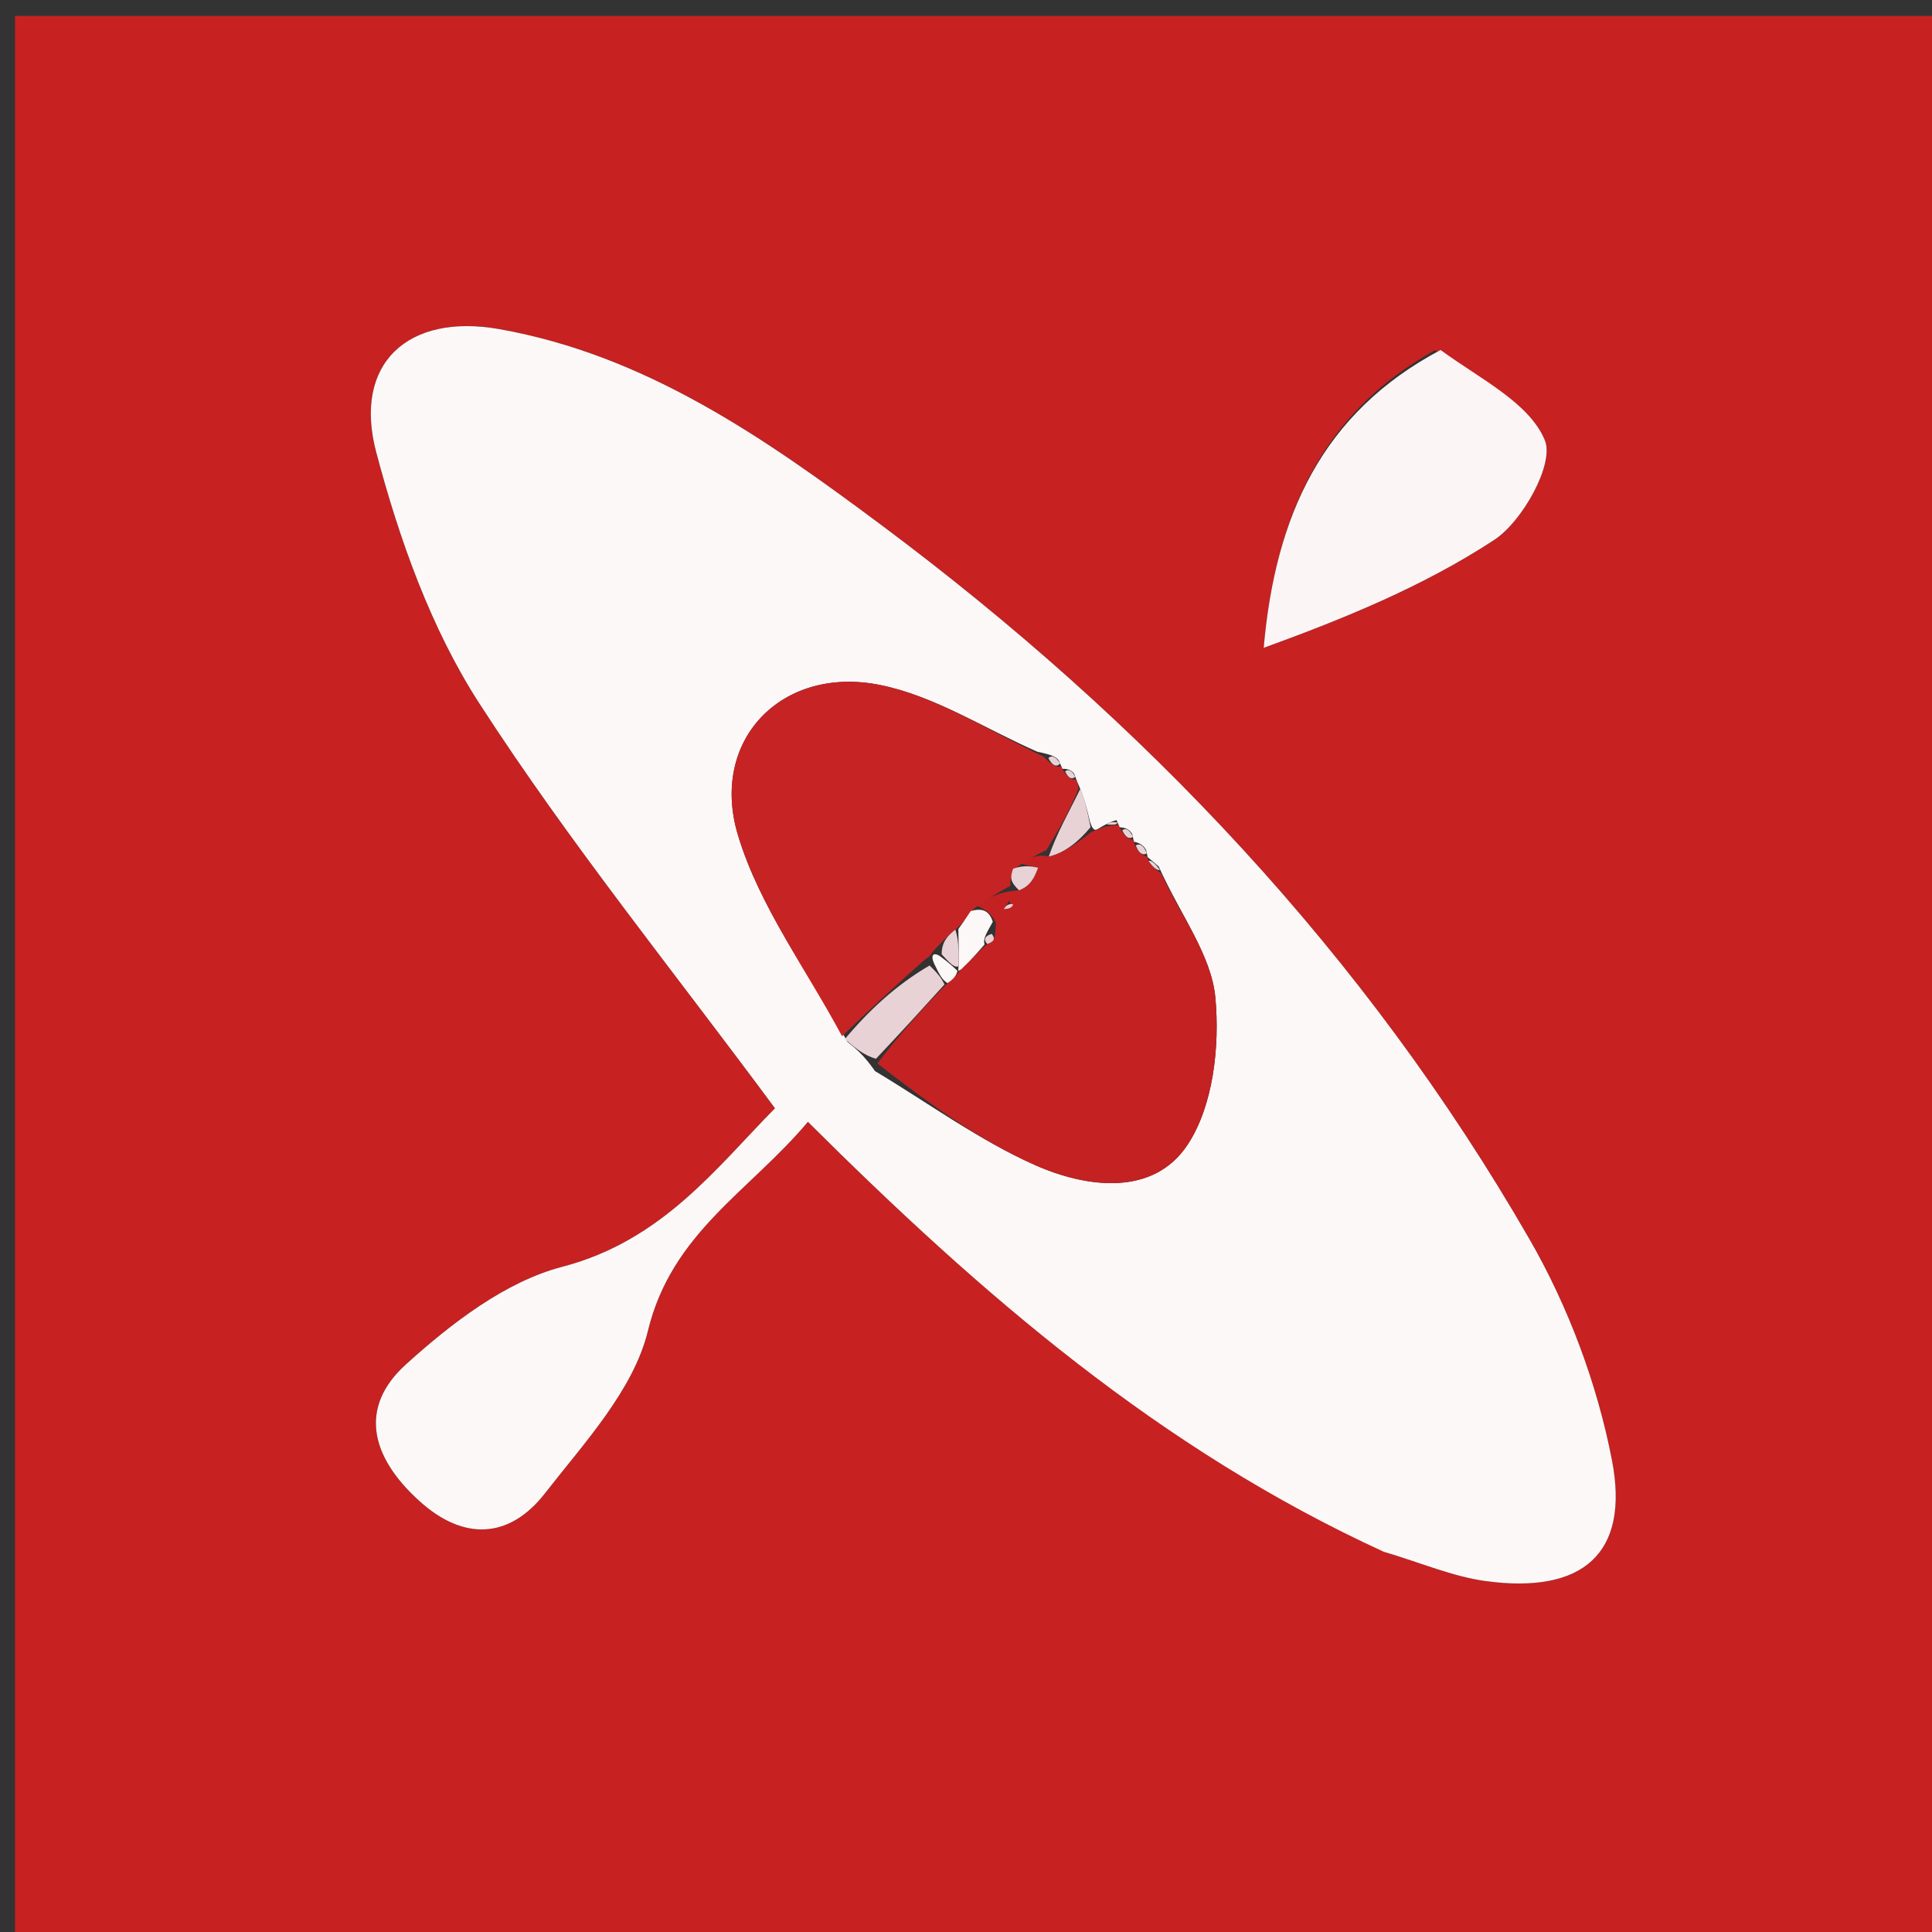 <svg xmlns="http://www.w3.org/2000/svg" xmlns:xlink="http://www.w3.org/1999/xlink" id="Layer_1" x="0px" y="0px" width="100%" viewBox="0 0 133 133" xml:space="preserve"><rect x="0" y="0" width="133" height="133" fill="#333333" stroke="none"/><path fill="#C72121" opacity="1" stroke="none" d="M74,134  C49.356,134 25.212,134 1.034,134  C1.034,89.731 1.034,45.462 1.034,1.097  C45.227,1.097 89.454,1.097 133.841,1.097  C133.841,45.333 133.841,89.666 133.841,134  C114.129,134 94.315,134 74,134 M95.628,106.937  C97.848,107.592 100.028,108.54 102.295,108.845  C108.934,109.74 112.217,106.971 110.966,100.511  C109.949,95.261 107.965,89.951 105.292,85.311  C94.015,65.726 78.746,49.628 60.678,36.15  C52.674,30.18 44.476,24.445 34.363,22.656  C28.074,21.544 24.285,25.029 25.901,31.134  C27.488,37.129 29.668,43.271 33.005,48.433  C39.183,57.993 46.394,66.885 53.352,76.294  C49.342,80.356 45.595,85.411 38.713,87.205  C34.783,88.229 31.065,91.107 27.949,93.923  C24.734,96.828 25.431,100.221 28.877,103.336  C31.944,106.109 35.085,105.919 37.513,102.802  C40.239,99.303 43.616,95.682 44.606,91.604  C46.244,84.852 51.614,82 55.617,77.226  C67.61,89.168 79.888,99.774 95.628,106.937 M98.794,24.103  C91.011,28.42 87.791,35.507 86.994,44.596  C92.574,42.572 98.023,40.339 102.86,37.169  C104.827,35.881 107.014,31.92 106.35,30.309  C105.29,27.737 101.932,26.111 98.794,24.103 z"></path><path fill="#FCF8F8" opacity="1" stroke="none" d="M95.254,106.822  C79.888,99.774 67.61,89.168 55.617,77.226  C51.614,82 46.244,84.852 44.606,91.604  C43.616,95.682 40.239,99.303 37.513,102.802  C35.085,105.919 31.944,106.109 28.877,103.336  C25.431,100.221 24.734,96.828 27.949,93.923  C31.065,91.107 34.783,88.229 38.713,87.205  C45.595,85.411 49.342,80.356 53.352,76.294  C46.394,66.885 39.183,57.993 33.005,48.433  C29.668,43.271 27.488,37.129 25.901,31.134  C24.285,25.029 28.074,21.544 34.363,22.656  C44.476,24.445 52.674,30.18 60.678,36.15  C78.746,49.628 94.015,65.726 105.292,85.311  C107.965,89.951 109.949,95.261 110.966,100.511  C112.217,106.971 108.934,109.74 102.295,108.845  C100.028,108.54 97.848,107.592 95.254,106.822 M72.889,52.353  C72.686,52.092 72.419,51.961 71.413,51.75  C67.805,50.166 64.333,47.902 60.56,47.149  C53.82,45.803 48.827,50.948 50.805,57.504  C52.279,62.388 55.514,66.741 58.347,71.729  C58.911,72.184 59.475,72.639 60.236,73.734  C63.898,75.929 67.395,78.494 71.268,80.211  C74.82,81.785 79.396,82.371 81.754,78.805  C83.526,76.125 83.975,72.025 83.667,68.682  C83.395,65.742 81.254,62.974 79.769,59.656  C79.521,59.436 79.273,59.215 78.993,59  C78.993,59 79.01,58.973 78.897,58.51  C78.733,58.211 78.484,58.027 78.037,57.94  C78.037,57.94 78.056,57.826 77.932,57.397  C77.763,57.123 77.518,56.97 77.048,56.947  C77.048,56.947 77.031,56.798 76.861,56.455  C76.554,56.553 76.248,56.652 75.558,57.077  C75.407,57.15 75.257,57.223 75.042,56.593  C74.83,55.706 74.617,54.82 74.18,53.88  C74.18,53.88 74.093,53.666 73.956,53.284  C73.79,53.042 73.56,52.915 73.111,52.924  C73.111,52.924 73.081,52.77 72.889,52.353 z"></path><path fill="#FBF5F5" opacity="1" stroke="none" d="M99.17,24.094  C101.932,26.111 105.29,27.737 106.35,30.309  C107.014,31.92 104.827,35.881 102.86,37.169  C98.023,40.339 92.574,42.572 86.994,44.596  C87.791,35.507 91.011,28.42 99.17,24.094 z"></path><path fill="#C42122" opacity="1" stroke="none" d="M75.106,57.296  C75.257,57.223 75.407,57.15 76.022,56.921  C76.668,56.777 76.85,56.787 77.031,56.798  C77.031,56.798 77.048,56.947 77.182,57.158  C77.487,57.644 77.734,57.796 78.056,57.826  C78.056,57.826 78.037,57.94 78.129,58.189  C78.399,58.743 78.662,58.921 79.01,58.973  C79.01,58.973 78.993,59 79.046,59.261  C79.378,59.725 79.659,59.928 79.939,60.13  C81.254,62.974 83.395,65.742 83.667,68.682  C83.975,72.025 83.526,76.125 81.754,78.805  C79.396,82.371 74.82,81.785 71.268,80.211  C67.395,78.494 63.898,75.929 60.398,73.209  C62.047,71.045 63.535,69.407 65.227,67.676  C65.678,67.388 65.834,67.136 66.146,66.721  C66.854,66.082 67.316,65.55 67.967,64.984  C68.43,64.829 68.538,64.621 68.554,63.5  C68.077,62.598 67.528,62.525 67.178,62.302  C68.104,61.763 68.83,61.374 70.152,61.289  C70.988,60.971 71.227,60.349 71.465,59.728  C70.969,59.637 70.473,59.546 70.19,59.377  C70.948,59.04 71.491,58.779 72.196,58.966  C73.274,58.708 74.19,58.002 75.106,57.296 M69.493,62.001  C69.361,62.196 69.229,62.392 69.098,62.588  C69.392,62.556 69.686,62.525 69.493,62.001 z"></path><path fill="#C62424" opacity="1" stroke="none" d="M72.035,58.519  C71.491,58.779 70.948,59.04 69.957,59.725  C69.526,60.428 69.541,60.707 69.555,60.985  C68.83,61.374 68.104,61.763 67.028,62.567  C66.443,63.305 66.209,63.63 65.767,63.993  C65.193,64.449 64.828,64.867 64.32,65.392  C64.177,65.5 64.08,65.845 63.767,65.977  C61.624,67.85 59.794,69.59 57.964,71.33  C55.514,66.741 52.279,62.388 50.805,57.504  C48.827,50.948 53.82,45.803 60.56,47.149  C64.333,47.902 67.805,50.166 71.83,52.081  C72.446,52.715 72.724,52.834 73.081,52.77  C73.081,52.77 73.111,52.924 73.244,53.115  C73.543,53.569 73.782,53.689 74.093,53.666  C74.093,53.666 74.18,53.88 74.252,54.288  C73.561,55.97 72.798,57.245 72.035,58.519 z"></path><path fill="#E8D2D5" opacity="1" stroke="none" d="M58.156,71.529  C59.794,69.59 61.624,67.85 63.992,66.464  C64.694,67.135 64.858,67.452 65.022,67.769  C63.535,69.407 62.047,71.045 60.299,72.888  C59.475,72.639 58.911,72.184 58.156,71.529 z"></path><path fill="#E8D2D5" opacity="1" stroke="none" d="M72.196,58.966  C72.798,57.245 73.561,55.97 74.364,54.315  C74.617,54.82 74.83,55.706 75.074,56.945  C74.19,58.002 73.274,58.708 72.196,58.966 z"></path><path fill="#E8D2D5" opacity="1" stroke="none" d="M79.854,59.893  C79.659,59.928 79.378,59.725 79.061,59.259  C79.273,59.215 79.521,59.436 79.854,59.893 z"></path><path fill="#E8D2D5" opacity="1" stroke="none" d="M78.954,58.741  C78.662,58.921 78.399,58.743 78.186,58.198  C78.484,58.027 78.733,58.211 78.954,58.741 z"></path><path fill="#E8D2D5" opacity="1" stroke="none" d="M77.994,57.611  C77.734,57.796 77.487,57.644 77.256,57.154  C77.518,56.97 77.763,57.123 77.994,57.611 z"></path><path fill="#E8D2D5" opacity="1" stroke="none" d="M76.946,56.626  C76.85,56.787 76.668,56.777 76.214,56.759  C76.248,56.652 76.554,56.553 76.946,56.626 z"></path><path fill="#E8D2D5" opacity="1" stroke="none" d="M74.025,53.475  C73.782,53.689 73.543,53.569 73.322,53.104  C73.56,52.915 73.79,53.042 74.025,53.475 z"></path><path fill="#E8D2D5" opacity="1" stroke="none" d="M72.985,52.561  C72.724,52.834 72.446,52.715 72.168,52.186  C72.419,51.961 72.686,52.092 72.985,52.561 z"></path><path fill="#FCF8F8" opacity="1" stroke="none" d="M65.974,63.954  C66.209,63.63 66.443,63.305 66.828,62.716  C67.528,62.525 68.077,62.598 68.344,63.46  C67.779,64.435 67.684,64.691 67.778,65.017  C67.316,65.55 66.854,66.082 66.156,66.74  C65.921,66.866 65.958,66.886 65.992,66.52  C66.008,65.422 65.991,64.688 65.974,63.954 z"></path><path fill="#FCF8F8" opacity="1" stroke="none" d="M65.227,67.676  C64.858,67.452 64.694,67.135 64.305,66.332  C64.08,65.845 64.177,65.5 64.682,65.804  C65.444,66.367 65.701,66.626 65.958,66.886  C65.958,66.886 65.921,66.866 65.911,66.847  C65.834,67.136 65.678,67.388 65.227,67.676 z"></path><path fill="#E8D2D5" opacity="1" stroke="none" d="M67.967,64.984  C67.684,64.691 67.779,64.435 68.272,64.289  C68.538,64.621 68.43,64.829 67.967,64.984 z"></path><path fill="#E8D2D5" opacity="1" stroke="none" d="M69.737,62.247  C69.686,62.525 69.392,62.556 69.098,62.588  C69.229,62.392 69.361,62.196 69.737,62.247 z"></path><path fill="#E8D2D5" opacity="1" stroke="none" d="M70.152,61.289  C69.541,60.707 69.526,60.428 69.744,59.802  C70.473,59.546 70.969,59.637 71.465,59.728  C71.227,60.349 70.988,60.971 70.152,61.289 z"></path><path fill="#E8D2D5" opacity="1" stroke="none" d="M65.992,66.52  C65.701,66.626 65.444,66.367 64.825,65.696  C64.828,64.867 65.193,64.449 65.767,63.993  C65.991,64.688 66.008,65.422 65.992,66.52 z"></path></svg>